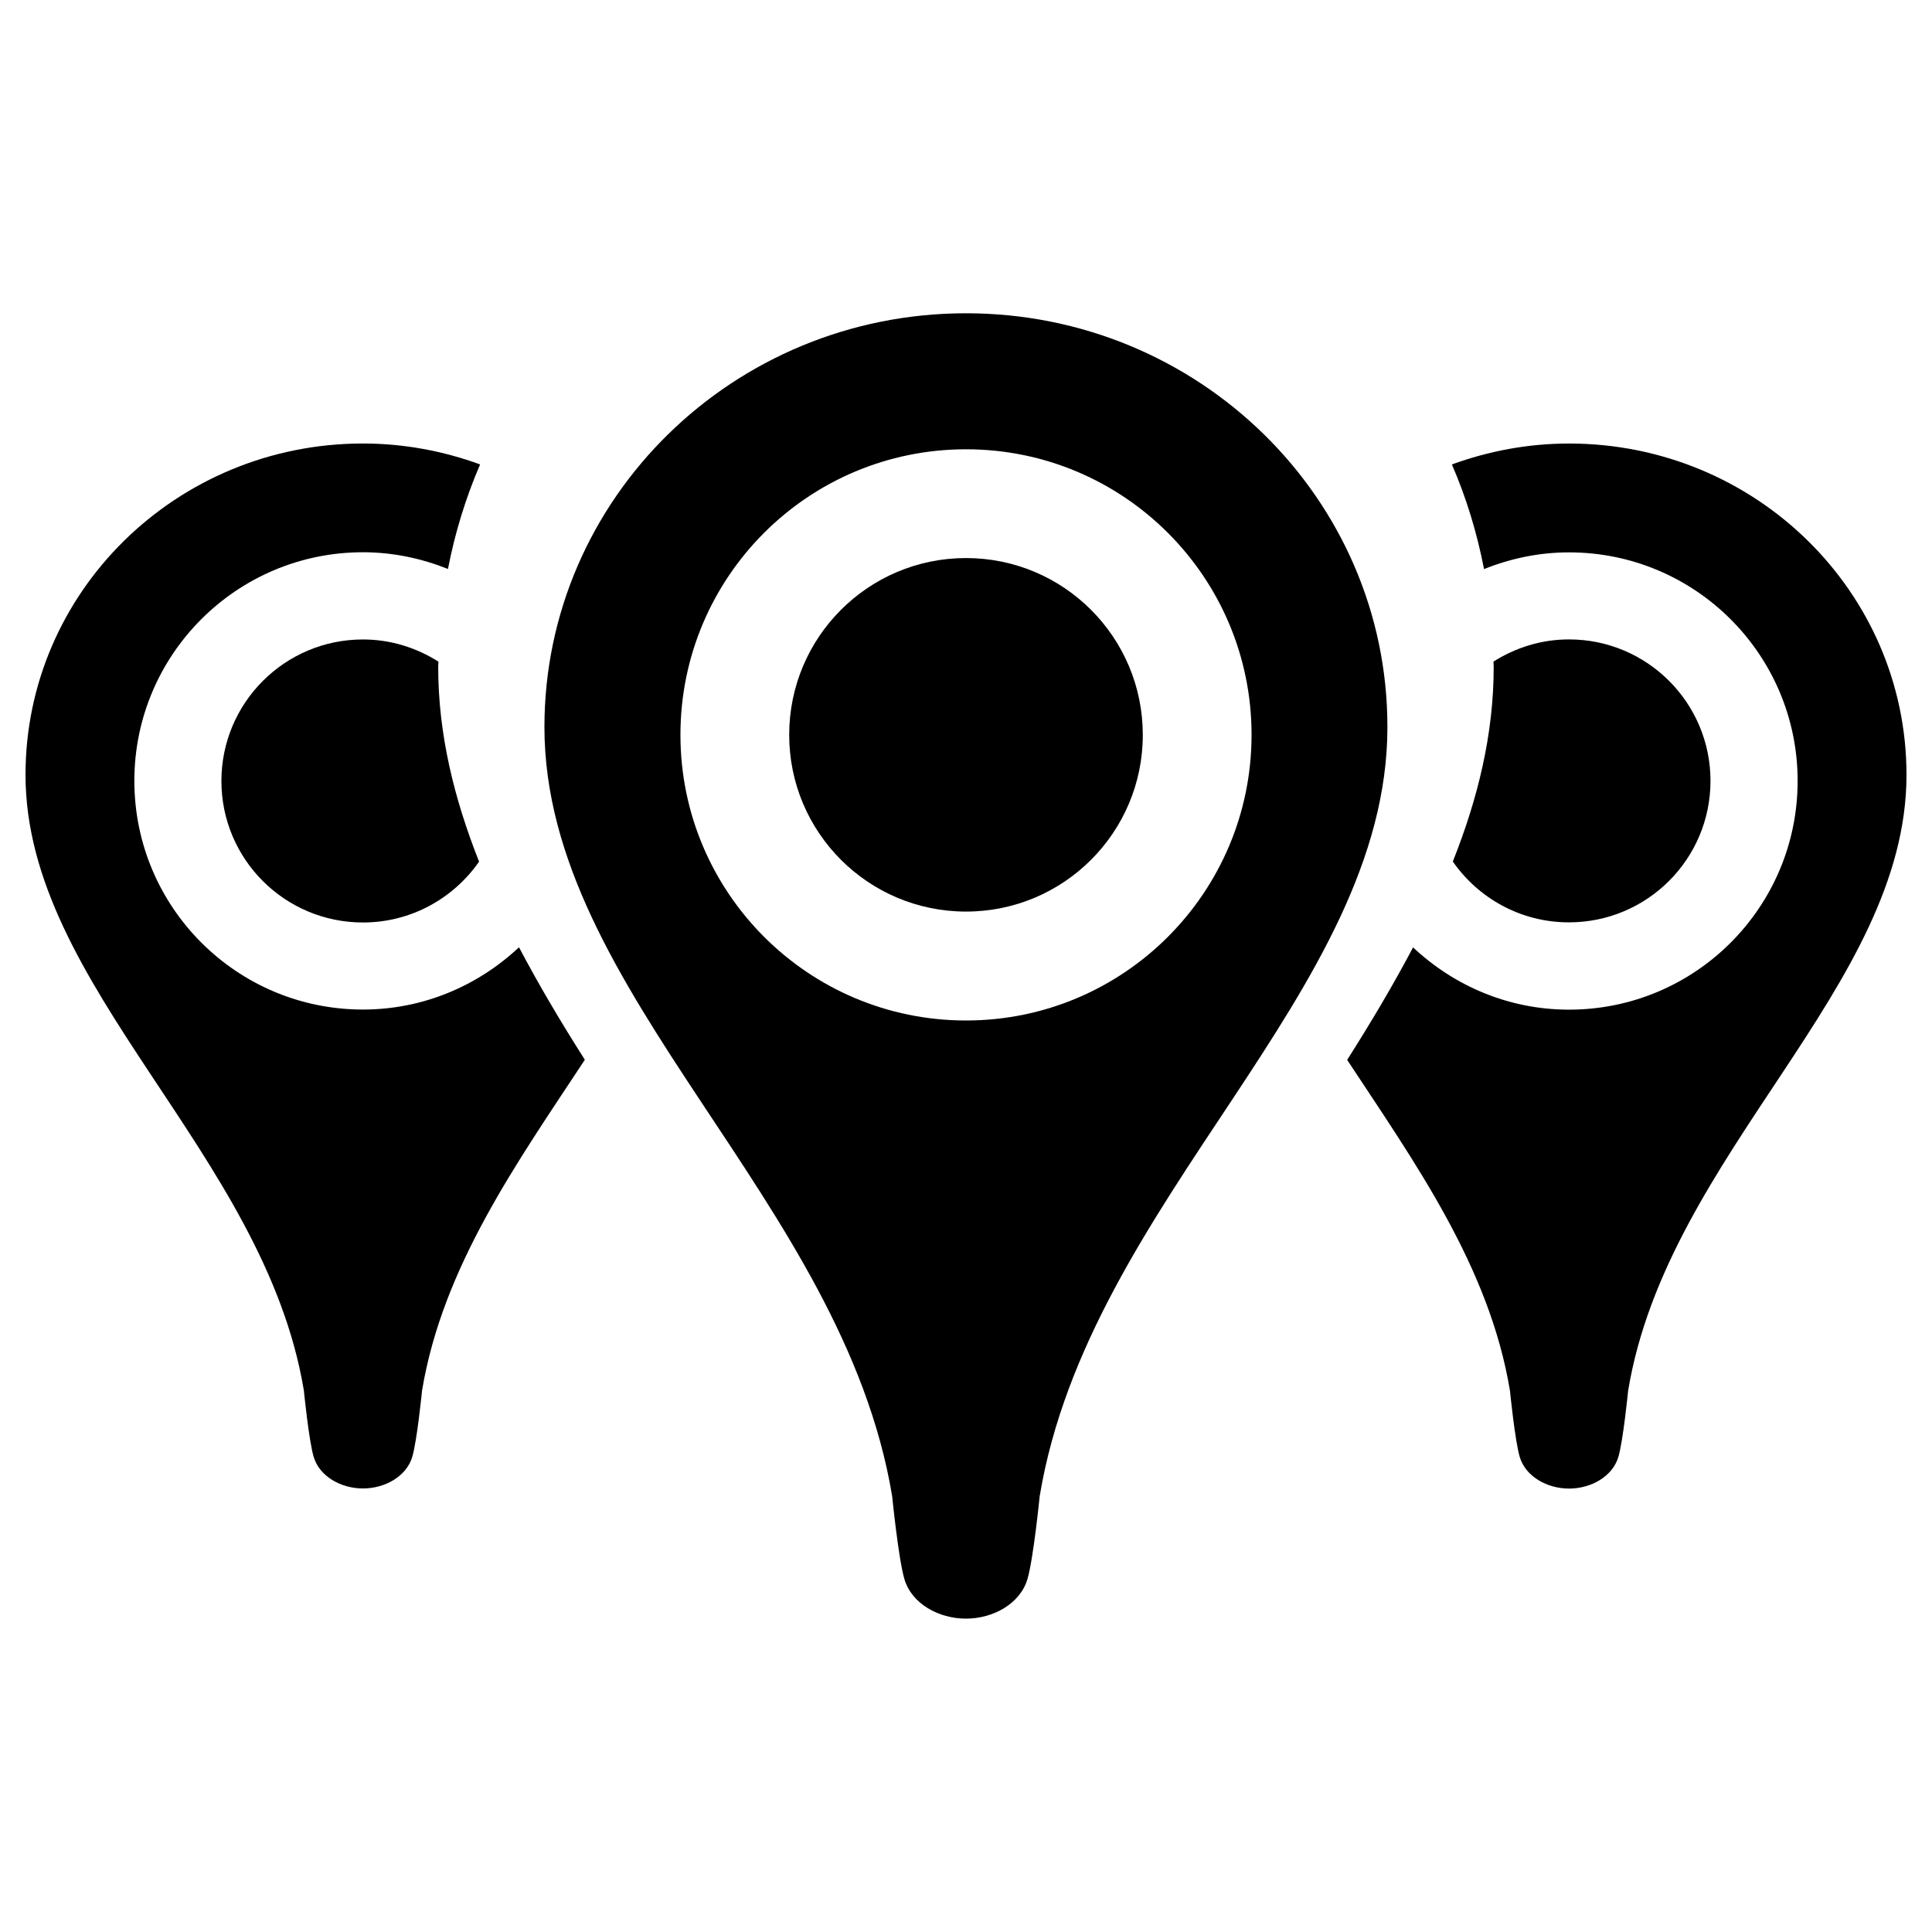 <?xml version="1.0" encoding="UTF-8"?>
<!-- The Best Svg Icon site in the world: iconSvg.co, Visit us! https://iconsvg.co -->
<svg fill="#000000" width="800px" height="800px" version="1.1" viewBox="144 144 512 512" xmlns="http://www.w3.org/2000/svg">
 <g>
  <path d="m400 227.02c-61.695 0-111.72 49.102-111.72 109.66 0 70.344 79.141 125.26 92.156 203.86 0 0 1.66 16.648 3.254 21.98 1.93 6.488 9.07 10.434 16.289 10.434 7.223 0 14.359-3.945 16.289-10.434 1.594-5.312 3.254-21.98 3.254-21.98 13.016-78.617 92.156-133.51 92.156-203.86 0.039-60.562-49.984-109.66-111.68-109.66zm0 187.42c-41.816 0-75.676-33.902-75.676-75.699 0-41.816 33.859-75.676 75.676-75.676s75.676 33.883 75.676 75.676c0 41.777-33.859 75.699-75.676 75.699z"/>
  <path d="m400 291.89c-25.883 0-46.855 20.973-46.855 46.855 0 25.863 20.973 46.832 46.855 46.832s46.855-20.949 46.855-46.832c-0.004-25.887-20.973-46.855-46.855-46.855z"/>
  <path d="m559.81 261.54c-10.938 0-21.371 2.016-31.047 5.543 3.82 8.797 6.656 18.094 8.523 27.73 6.969-2.793 14.547-4.43 22.523-4.43 33.461 0 60.582 27.121 60.582 60.582 0 33.461-27.121 60.605-60.582 60.605-16.039 0-30.5-6.34-41.332-16.5-5.269 9.973-11.168 19.902-17.465 29.809 17.781 27.016 37.703 54.746 43.141 87.664 0 0 1.324 13.328 2.602 17.59 1.555 5.184 7.262 8.355 13.059 8.355 5.793 0 11.504-3.168 13.059-8.355 1.281-4.262 2.602-17.59 2.602-17.59 10.41-62.934 73.766-106.87 73.766-163.19-0.004-48.516-40.035-87.812-89.43-87.812z"/>
  <path d="m559.81 313.45c-7.391 0-14.211 2.203-20.027 5.879 0 0.484 0.062 0.945 0.062 1.406 0 17.863-4.199 34.891-10.832 51.578 6.781 9.742 18.012 16.121 30.773 16.121 20.719 0 37.512-16.773 37.512-37.492 0.004-20.699-16.793-37.492-37.488-37.492z"/>
  <path d="m260.13 320.75c0-0.484 0.062-0.945 0.062-1.406-5.793-3.672-12.637-5.879-20.004-5.879-20.719 0-37.512 16.793-37.512 37.512s16.793 37.492 37.512 37.492c12.762 0 23.992-6.402 30.773-16.121-6.613-16.711-10.832-33.754-10.832-51.598z"/>
  <path d="m281.54 395.04c-10.852 10.16-25.316 16.5-41.352 16.5-33.48 0-60.582-27.145-60.582-60.605s27.121-60.582 60.582-60.582c7.977 0 15.535 1.637 22.523 4.43 1.867-9.613 4.723-18.914 8.523-27.707-9.68-3.527-20.113-5.543-31.047-5.543-49.395 0-89.426 39.297-89.426 87.789 0 56.32 63.355 100.26 73.766 163.19 0 0 1.324 13.328 2.602 17.59 1.555 5.184 7.262 8.355 13.059 8.355 5.793 0 11.504-3.168 13.059-8.355 1.281-4.262 2.602-17.59 2.602-17.59 5.457-32.914 25.359-60.645 43.141-87.664-6.301-9.906-12.199-19.836-17.449-29.809z"/>
 </g>
</svg>